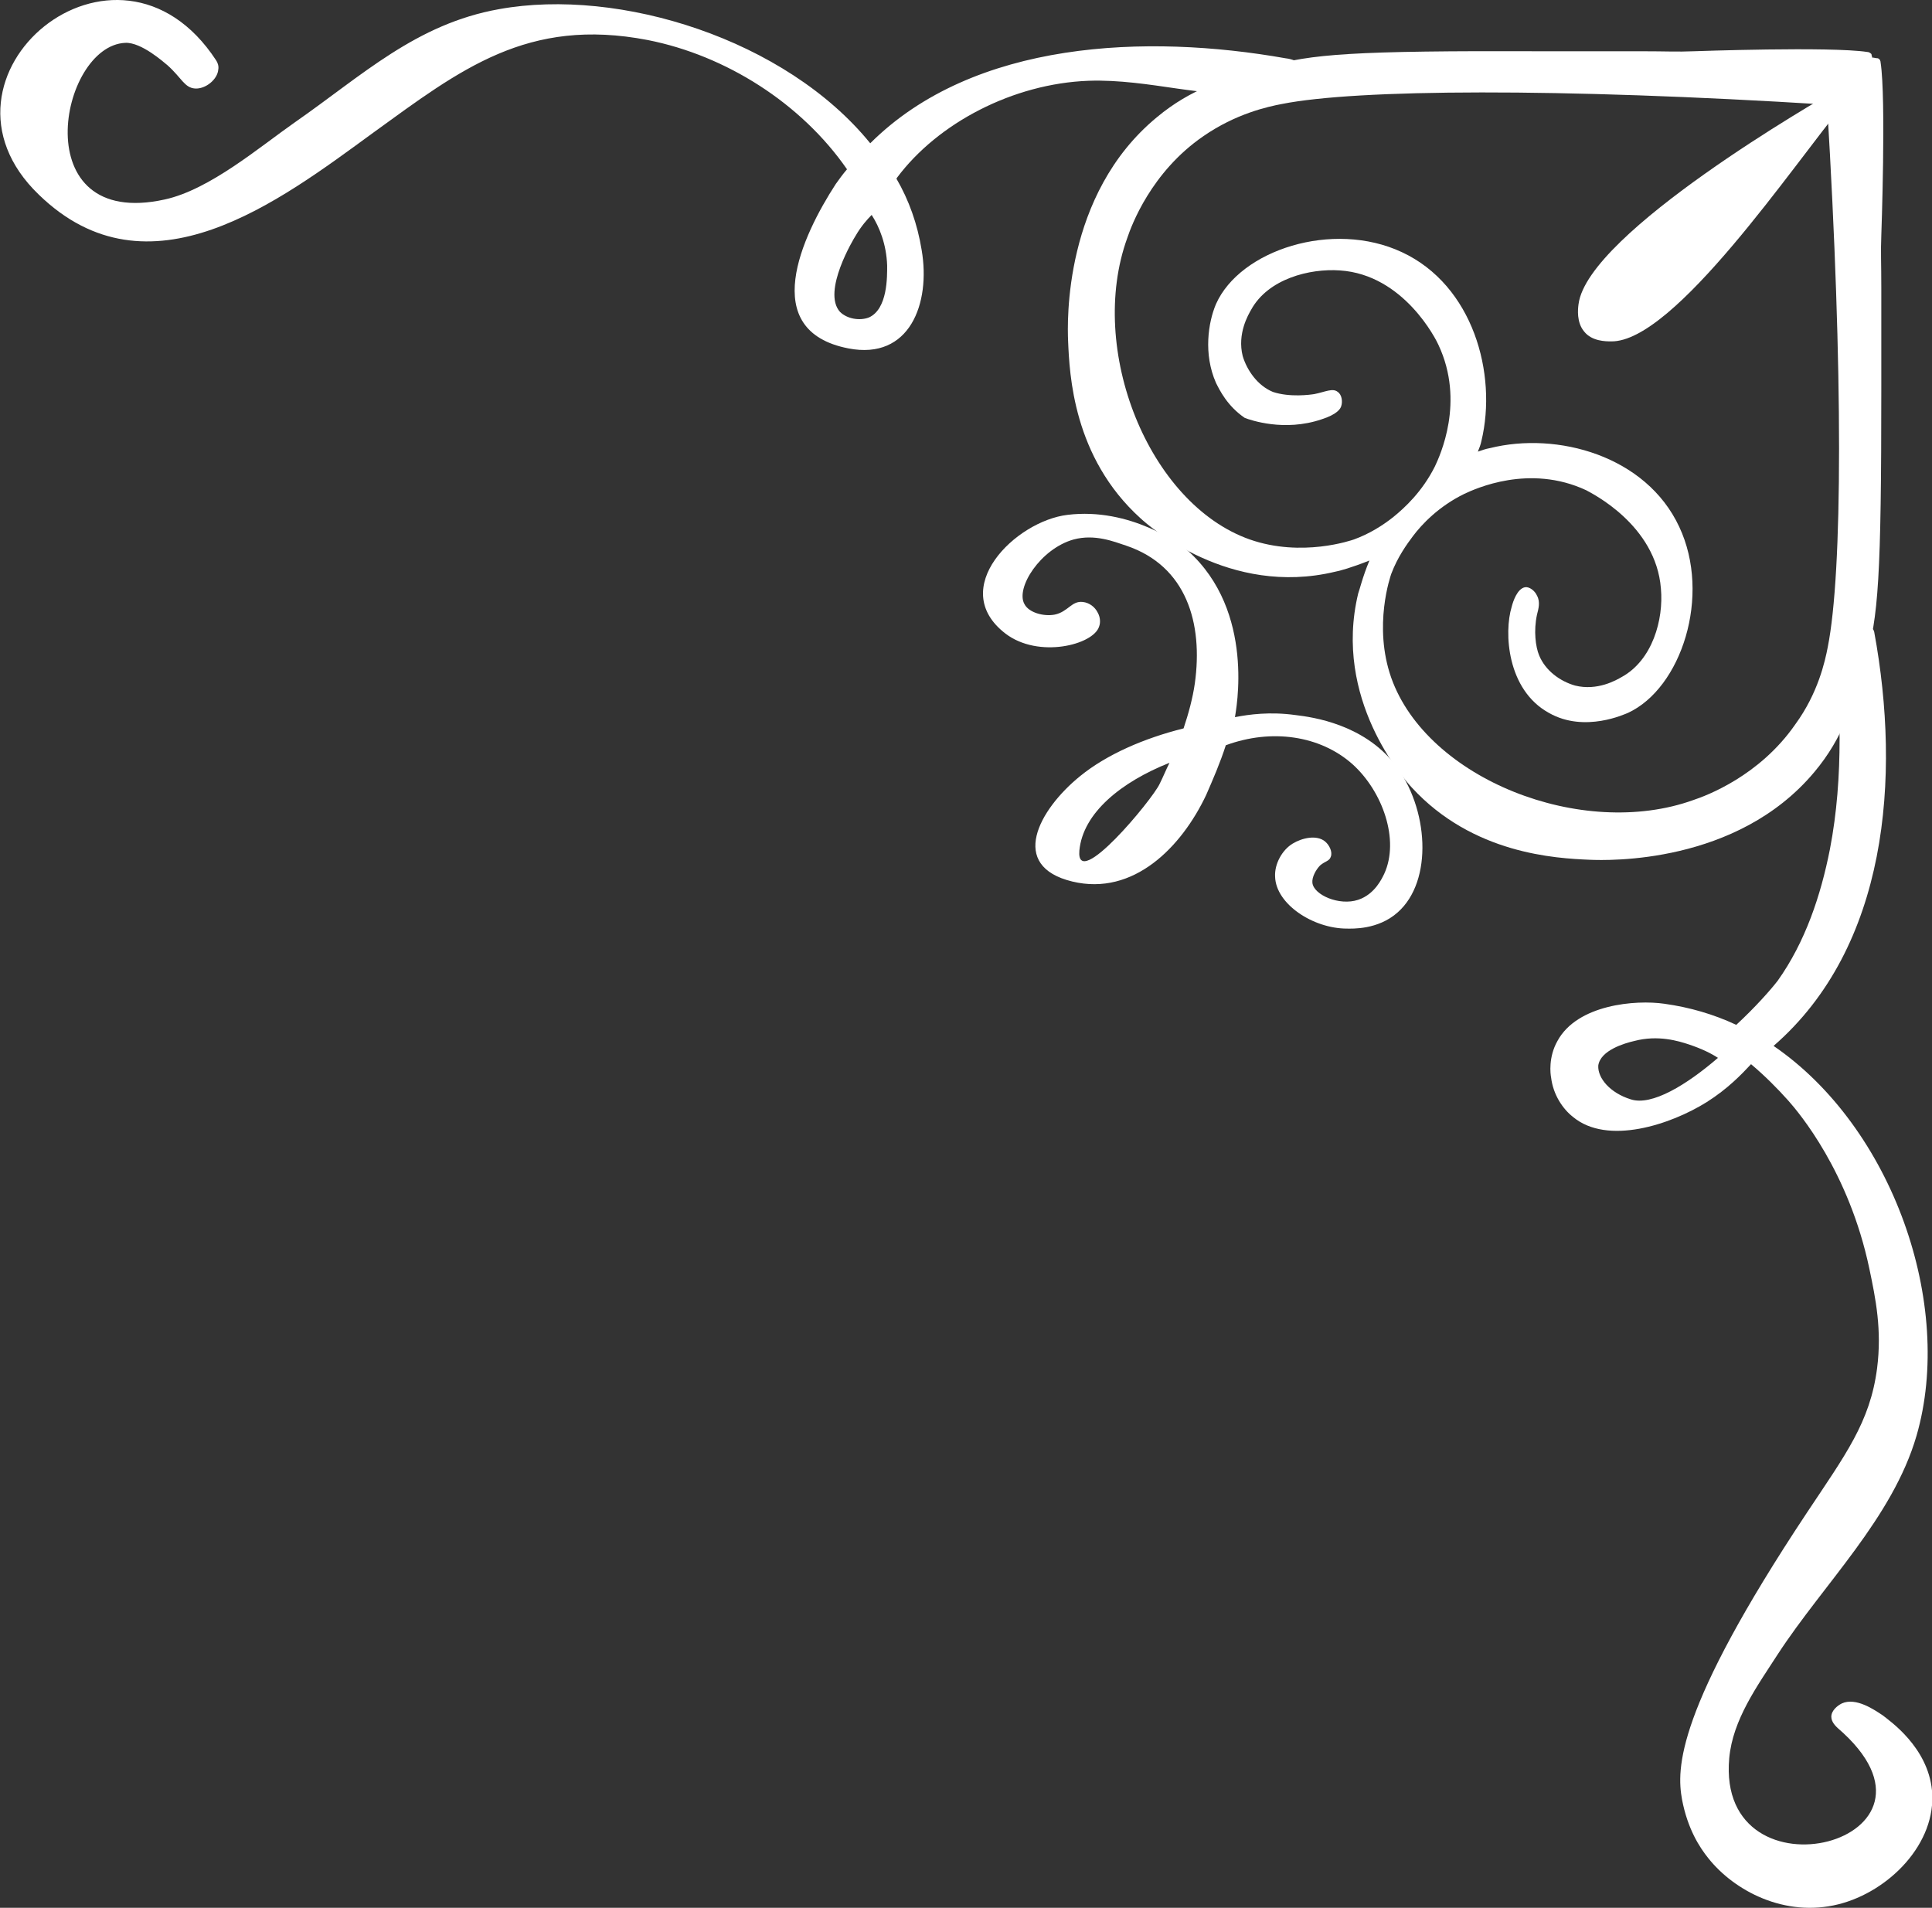 <svg width="80" height="79" viewBox="0 0 80 79" fill="none" xmlns="http://www.w3.org/2000/svg">
<rect x="0" y="0" width="80" height="79" fill="#333333" stroke="none"/>
<g clip-path="url(#clip0_362_2477)">
<path d="M47.901 4.857C49.329 3.664 50.729 3.257 52.449 2.762C54.315 2.239 55.947 2.093 63.877 2.122C63.877 2.122 65.597 2.122 66.472 2.122C66.88 2.122 67.172 2.122 67.93 2.122C69.009 2.122 69.446 2.152 70.146 2.122C70.146 2.122 75.802 1.919 77.318 2.152C77.376 2.152 77.434 2.181 77.493 2.239C77.493 2.297 77.522 2.326 77.522 2.384C77.609 2.384 77.668 2.413 77.755 2.413C77.842 2.442 77.872 2.53 77.872 2.588C78.105 4.1 77.901 9.743 77.901 9.743C77.872 10.441 77.901 10.849 77.901 11.954C77.901 12.739 77.901 13.03 77.901 13.408C77.901 14.31 77.901 15.997 77.901 15.997C77.901 23.909 77.784 25.567 77.23 27.428C76.735 29.144 76.326 30.54 75.131 31.966C71.924 35.805 66.56 35.631 65.831 35.602C64.431 35.543 60.991 35.369 58.455 32.606C58.134 32.257 55.189 28.941 56.239 24.578C56.297 24.432 56.414 23.909 56.705 23.21C55.977 23.501 55.452 23.647 55.277 23.676C50.904 24.723 47.58 21.785 47.23 21.465C44.431 18.935 44.286 15.502 44.227 14.106C44.198 13.379 44.023 8.056 47.901 4.857ZM51.749 22.338C53.907 23.094 55.977 22.367 56.064 22.338C56.705 22.105 57.259 21.756 57.697 21.407C58.163 21.029 58.892 20.36 59.417 19.313C59.621 18.877 60.67 16.637 59.563 14.281C59.475 14.077 58.134 11.372 55.481 11.198C54.227 11.11 52.507 11.547 51.807 12.826C51.691 13.03 51.224 13.815 51.458 14.746C51.633 15.328 52.07 15.968 52.711 16.23C53.411 16.462 54.256 16.346 54.431 16.317C54.869 16.23 55.189 16.055 55.394 16.23C55.568 16.346 55.597 16.637 55.539 16.811C55.51 16.928 55.364 17.16 54.723 17.364C53.178 17.888 51.778 17.393 51.545 17.306C50.816 16.811 50.495 16.142 50.35 15.851C49.825 14.659 50.029 13.35 50.35 12.594C51.341 10.354 55.189 9.103 58.047 10.441C60.991 11.808 62.011 15.473 61.341 18.266C61.312 18.411 61.254 18.557 61.195 18.702C61.37 18.644 61.516 18.586 61.691 18.557C64.49 17.858 68.163 18.877 69.533 21.814C70.874 24.665 69.621 28.504 67.405 29.522C67.318 29.551 65.627 30.366 64.14 29.522C62.391 28.562 62.274 26.177 62.595 25.13C62.653 24.898 62.828 24.374 63.149 24.316C63.324 24.287 63.557 24.461 63.644 24.665C63.79 24.927 63.703 25.218 63.644 25.45C63.498 26.119 63.586 26.788 63.732 27.137C63.994 27.777 64.606 28.213 65.219 28.388C66.151 28.621 66.939 28.155 67.143 28.039C68.425 27.341 68.892 25.654 68.775 24.374C68.571 21.727 65.889 20.418 65.685 20.302C63.324 19.197 61.079 20.244 60.641 20.447C59.563 20.971 58.863 21.727 58.513 22.192C58.251 22.541 57.872 23.065 57.609 23.763C57.58 23.85 56.851 25.916 57.609 28.068C59.096 32.257 65.51 34.787 70.117 33.129C70.641 32.955 72.857 32.14 74.344 29.988C75.277 28.708 75.568 27.399 75.685 26.788C76.297 23.705 76.326 15.415 75.656 4.333C64.49 3.635 56.181 3.693 53.09 4.304C52.478 4.42 51.166 4.711 49.825 5.642C47.667 7.125 46.851 9.336 46.676 9.86C45.014 14.455 47.551 20.855 51.749 22.338Z" fill="white"/>
<path d="M8.951 2.501C9.009 2.588 9.067 2.734 9.038 2.879C9.009 3.286 8.513 3.694 8.076 3.665C7.639 3.635 7.522 3.228 6.939 2.705C6.793 2.588 5.86 1.745 5.19 1.774C2.449 1.89 1.021 9.54 6.822 8.26C8.688 7.853 10.758 6.079 12.216 5.061C15.015 3.112 17.231 0.989 20.671 0.378C25.656 -0.524 32.537 1.628 36.035 5.933C40.321 1.658 47.493 1.396 53.236 2.414C53.761 2.472 54.082 2.792 53.995 2.996C53.936 3.112 53.645 3.141 53.382 3.141C52.42 3.228 51.866 3.577 51.458 3.723C50.146 4.159 47.61 3.257 45.073 3.345C41.954 3.461 38.834 5.09 37.143 7.359C37.143 7.388 37.114 7.388 37.114 7.388C37.639 8.289 37.989 9.278 38.164 10.354C38.543 12.565 37.668 14.921 35.132 14.427C31.371 13.7 33.207 9.773 34.607 7.62C34.752 7.417 34.898 7.213 35.073 7.01C33.178 4.275 30.059 2.297 26.823 1.658C21.837 0.698 19.067 2.879 15.452 5.497C11.546 8.348 6.152 12.478 1.604 8.057C-3.469 3.17 4.84 -3.782 8.951 2.501ZM36.735 10.994C36.706 10.122 36.414 9.395 36.094 8.9C35.919 9.075 35.656 9.366 35.423 9.773C35.365 9.86 34.024 12.071 34.782 12.914C35.073 13.205 35.598 13.292 35.977 13.147C36.764 12.798 36.735 11.431 36.735 10.994Z" fill="white"/>
<path d="M68.921 41.565C69.971 41.711 70.962 42.001 71.895 42.438C72.682 41.711 73.324 40.983 73.615 40.605C74.752 39.005 75.394 37.086 75.773 35.166C76.356 32.141 76.21 29.029 75.918 25.974C75.889 25.538 77.551 25.713 77.609 26.178C78.717 32.199 78.163 39.209 73.44 43.31C78.368 46.684 80.933 54.014 79.359 59.453C78.368 62.857 75.51 65.591 73.615 68.499C72.77 69.808 71.749 71.205 71.604 72.804C71.05 78.942 81.575 76.266 76.093 71.554C76.035 71.496 75.831 71.321 75.831 71.088C75.831 70.826 76.093 70.623 76.268 70.536C76.852 70.274 77.609 70.797 77.959 71.03C78.251 71.263 79.825 72.339 80 74.142C80.204 76.324 78.222 78.331 76.123 78.855C73.907 79.407 71.808 78.302 70.729 76.935C70.379 76.498 69.883 75.742 69.65 74.52C69.417 73.241 69.388 70.826 74.811 62.653C76.414 60.239 77.434 58.901 77.726 56.661C77.93 55.061 77.668 53.782 77.405 52.531C76.56 48.517 74.49 46.074 74.053 45.579C73.586 45.056 73.061 44.532 72.507 44.066C72.128 44.474 71.545 45.085 70.671 45.637C69.184 46.568 66.56 47.441 65.131 46.248C64.723 45.928 64.315 45.346 64.228 44.619C64.198 44.474 64.111 43.776 64.49 43.107C65.306 41.594 67.726 41.391 68.921 41.565ZM67.522 45.521C68.397 45.812 69.854 44.91 71.137 43.805C70.875 43.63 70.467 43.427 69.942 43.252C69.504 43.107 68.659 42.845 67.668 43.107C67.289 43.194 66.268 43.485 66.181 44.125C66.152 44.648 66.677 45.259 67.522 45.521Z" fill="white"/>
<path d="M44.199 21.32C46.793 21 48.892 22.541 49.184 22.803C52.012 25.334 51.166 29.464 51.137 29.697C51.72 29.581 52.595 29.464 53.645 29.61C54.373 29.697 56.444 29.988 57.755 31.646C59.155 33.449 59.359 36.474 57.872 37.783C57.056 38.51 55.977 38.452 55.773 38.452C54.373 38.452 52.828 37.434 52.799 36.3C52.77 35.776 53.091 35.194 53.528 34.932C53.907 34.7 54.519 34.554 54.869 34.845C55.044 34.991 55.19 35.282 55.102 35.485C55.044 35.66 54.869 35.66 54.665 35.834C54.49 36.009 54.315 36.329 54.344 36.561C54.403 37.056 55.452 37.521 56.239 37.26C56.939 37.027 57.231 36.358 57.318 36.183C57.959 34.787 57.26 32.78 56.006 31.646C54.665 30.453 52.653 30.162 50.758 30.86C50.525 31.587 50.233 32.257 49.942 32.925C48.922 35.078 46.939 37.114 44.403 36.503C41.75 35.863 43.003 33.536 44.723 32.14C45.831 31.238 47.376 30.57 49.009 30.162C49.213 29.552 49.388 28.912 49.475 28.301C49.825 25.799 49.126 23.443 46.648 22.6C46.123 22.425 45.336 22.105 44.461 22.338C43.091 22.716 42.041 24.345 42.42 25.014C42.595 25.363 43.207 25.538 43.674 25.45C44.228 25.334 44.373 24.869 44.84 24.927C45.102 24.956 45.336 25.13 45.452 25.363C45.569 25.567 45.569 25.799 45.511 25.945C45.277 26.701 43.003 27.283 41.633 26.235C39.213 24.374 42.041 21.582 44.199 21.32ZM44.694 35.223C44.548 36.94 47.726 33.1 48.018 32.46C48.164 32.169 48.28 31.878 48.426 31.587C46.444 32.373 44.84 33.653 44.694 35.223Z" fill="white"/>
<path d="M76.88 3.461C76.793 3.344 76.326 3.577 75.947 3.781C75.452 4.072 65.743 9.627 65.364 12.594C65.335 12.798 65.277 13.35 65.597 13.729C65.918 14.136 66.501 14.136 66.705 14.136C69.329 14.194 74.315 6.748 76.355 4.304C76.53 4.13 76.968 3.577 76.88 3.461Z" fill="white"/>
</g>
<defs>
<clipPath id="clip0_362_2477">
<rect width="80" height="79" fill="white" transform="matrix(-1 0 0 1 80 0)"/>
</clipPath>
</defs>
</svg>
